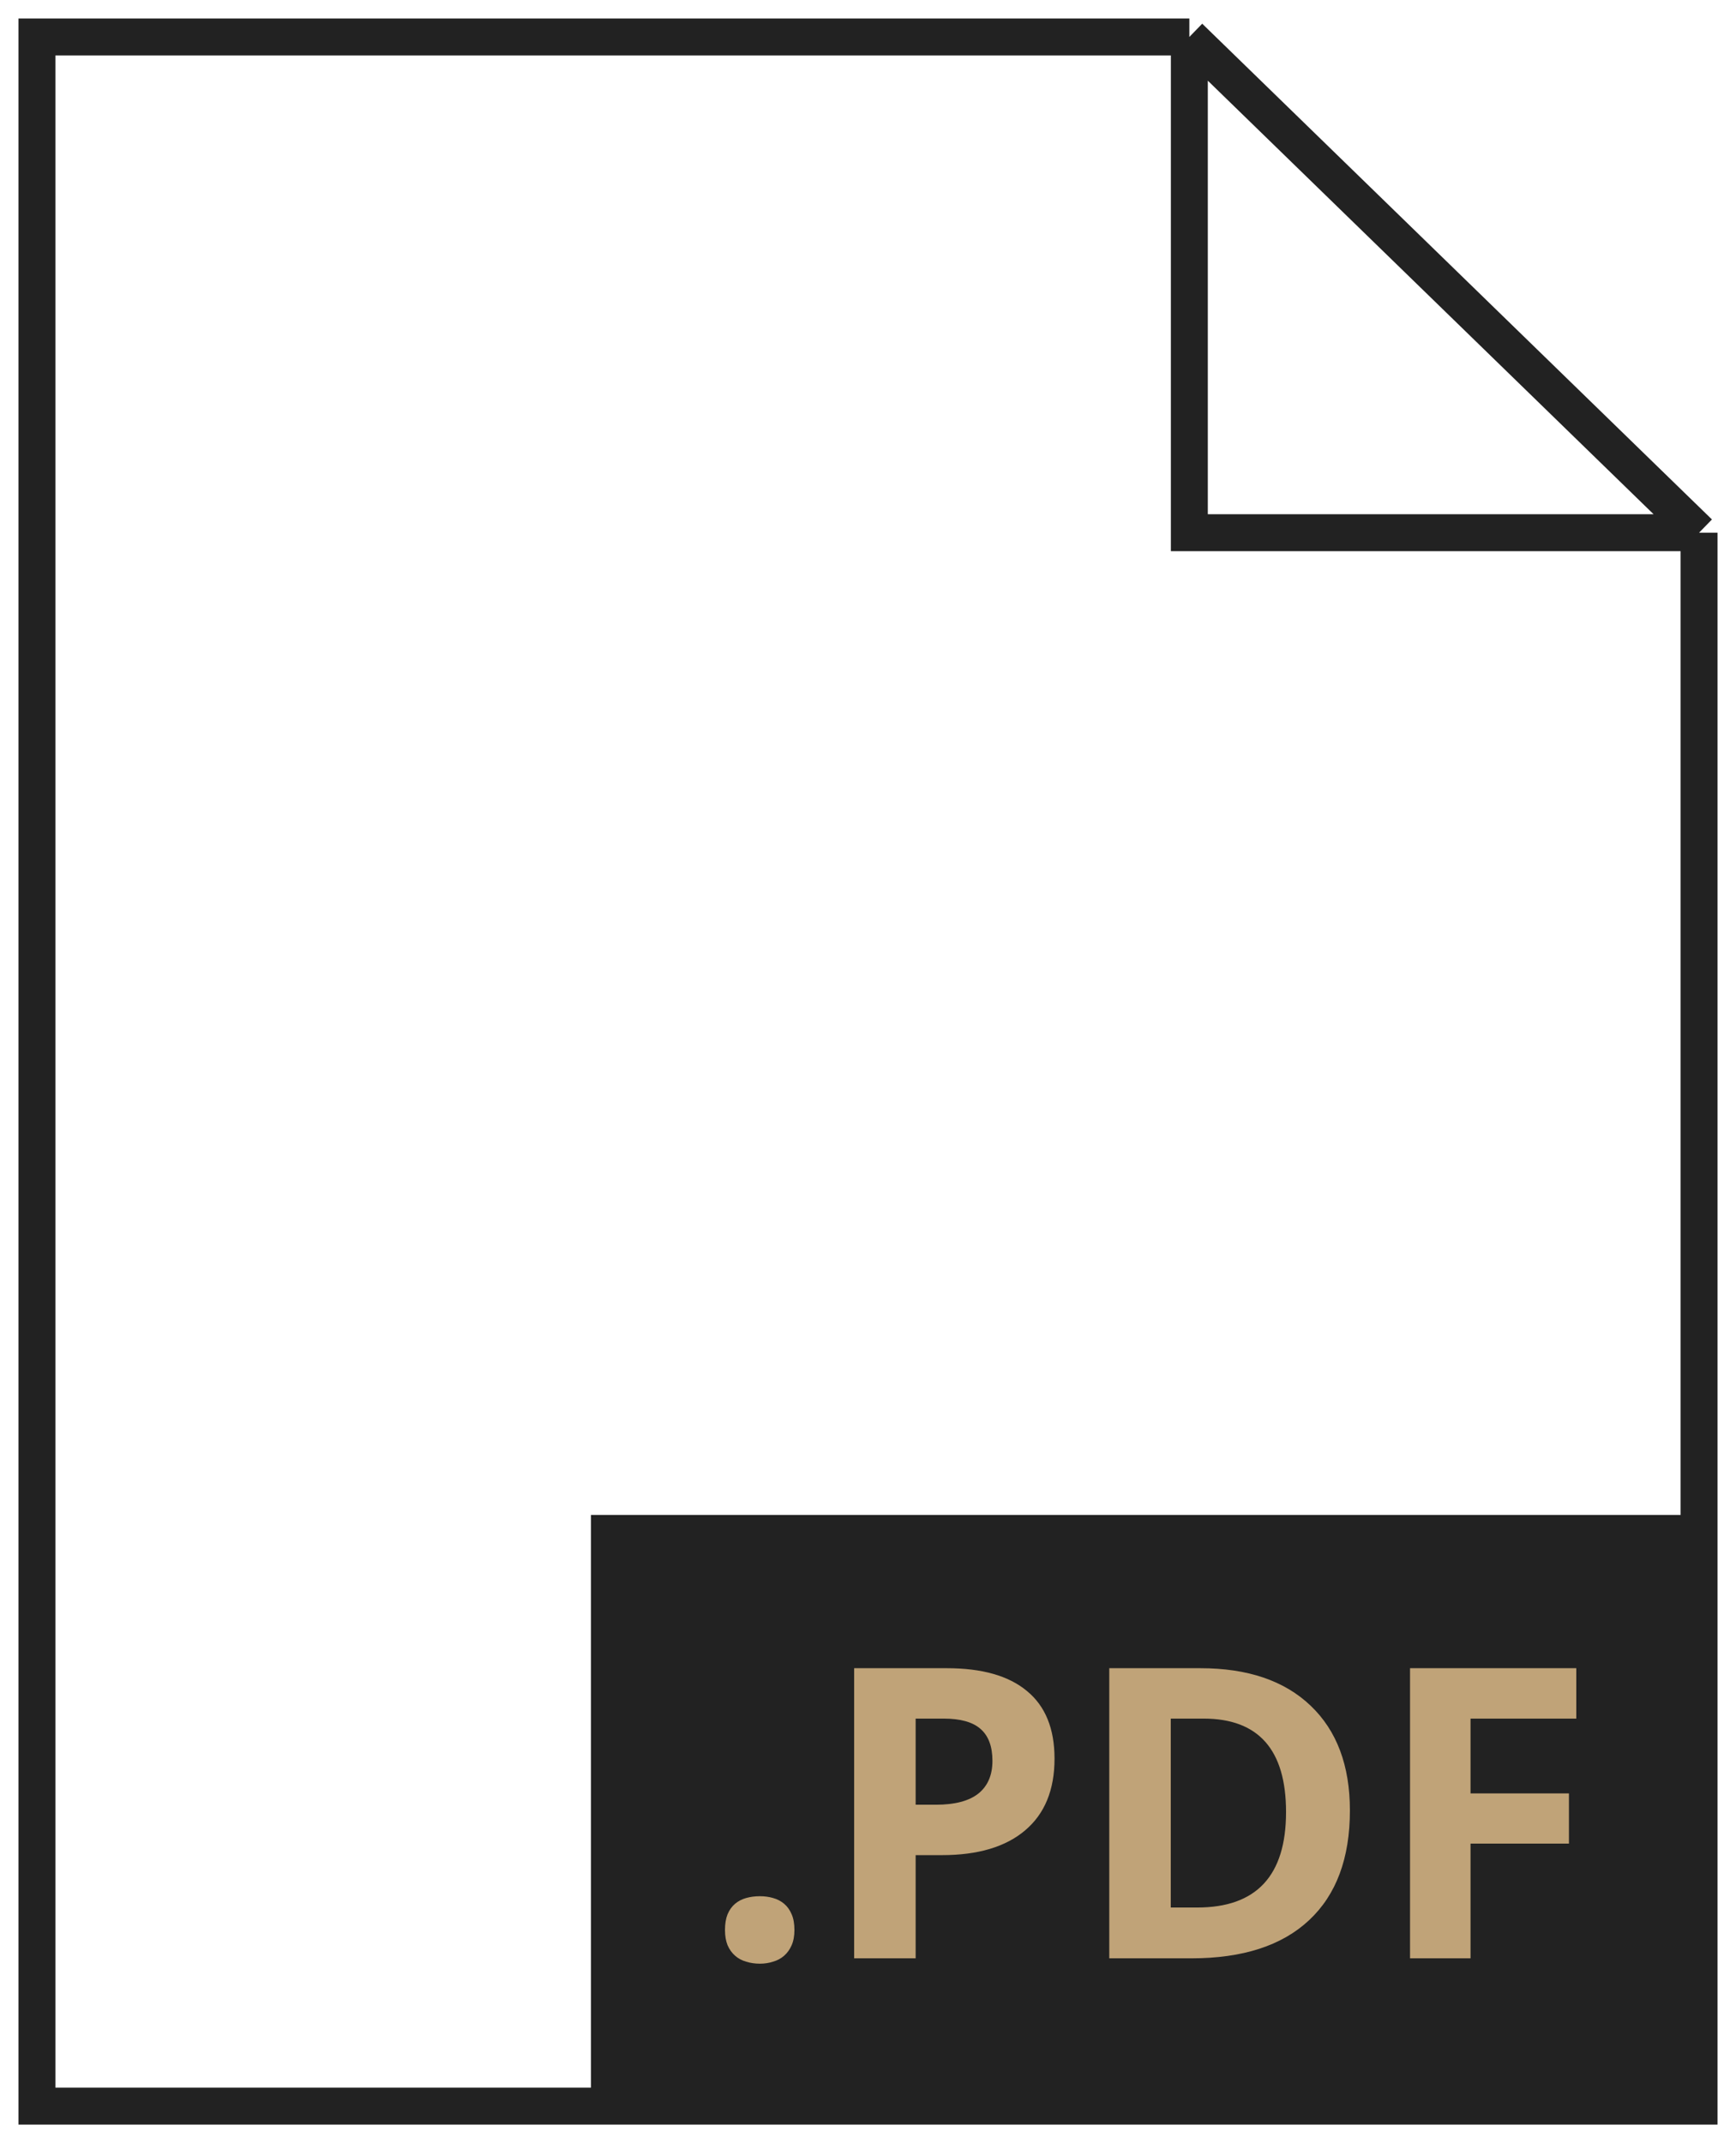 <svg width="47" height="58" viewBox="0 0 47 58" fill="none" xmlns="http://www.w3.org/2000/svg">
<path d="M46 14.417V57H1V1H32.2M46 14.417L32.2 1M46 14.417H32.2V1" stroke="#222222"/>
<rect x="16" y="41" width="30" height="16" fill="#222222"/>
<path d="M19.628 52.232C19.628 52.064 19.652 51.922 19.698 51.808C19.748 51.69 19.816 51.595 19.902 51.523C19.988 51.451 20.088 51.399 20.203 51.367C20.318 51.335 20.441 51.319 20.574 51.319C20.699 51.319 20.817 51.335 20.928 51.367C21.043 51.399 21.143 51.451 21.229 51.523C21.315 51.595 21.383 51.69 21.433 51.808C21.483 51.922 21.508 52.064 21.508 52.232C21.508 52.393 21.483 52.531 21.433 52.645C21.383 52.76 21.315 52.855 21.229 52.93C21.143 53.005 21.043 53.059 20.928 53.091C20.817 53.127 20.699 53.145 20.574 53.145C20.441 53.145 20.318 53.127 20.203 53.091C20.088 53.059 19.988 53.005 19.902 52.93C19.816 52.855 19.748 52.76 19.698 52.645C19.652 52.531 19.628 52.393 19.628 52.232ZM24.79 48.843H25.338C25.85 48.843 26.233 48.742 26.487 48.542C26.741 48.338 26.869 48.042 26.869 47.656C26.869 47.266 26.761 46.977 26.546 46.791C26.335 46.605 26.002 46.512 25.547 46.512H24.79V48.843ZM28.55 47.597C28.55 48.442 28.285 49.088 27.755 49.536C27.229 49.983 26.478 50.207 25.504 50.207H24.79V53H23.125V45.148H25.633C26.586 45.148 27.309 45.353 27.803 45.765C28.301 46.173 28.55 46.784 28.55 47.597ZM36.547 48.998C36.547 50.291 36.178 51.281 35.441 51.969C34.707 52.656 33.645 53 32.256 53H30.032V45.148H32.498C33.779 45.148 34.775 45.486 35.484 46.163C36.193 46.839 36.547 47.785 36.547 48.998ZM34.818 49.041C34.818 47.355 34.073 46.512 32.584 46.512H31.697V51.625H32.412C34.016 51.625 34.818 50.764 34.818 49.041ZM39.813 53H38.175V45.148H42.676V46.512H39.813V48.537H42.477V49.895H39.813V53Z" fill="#C0A378"/>
</svg>
